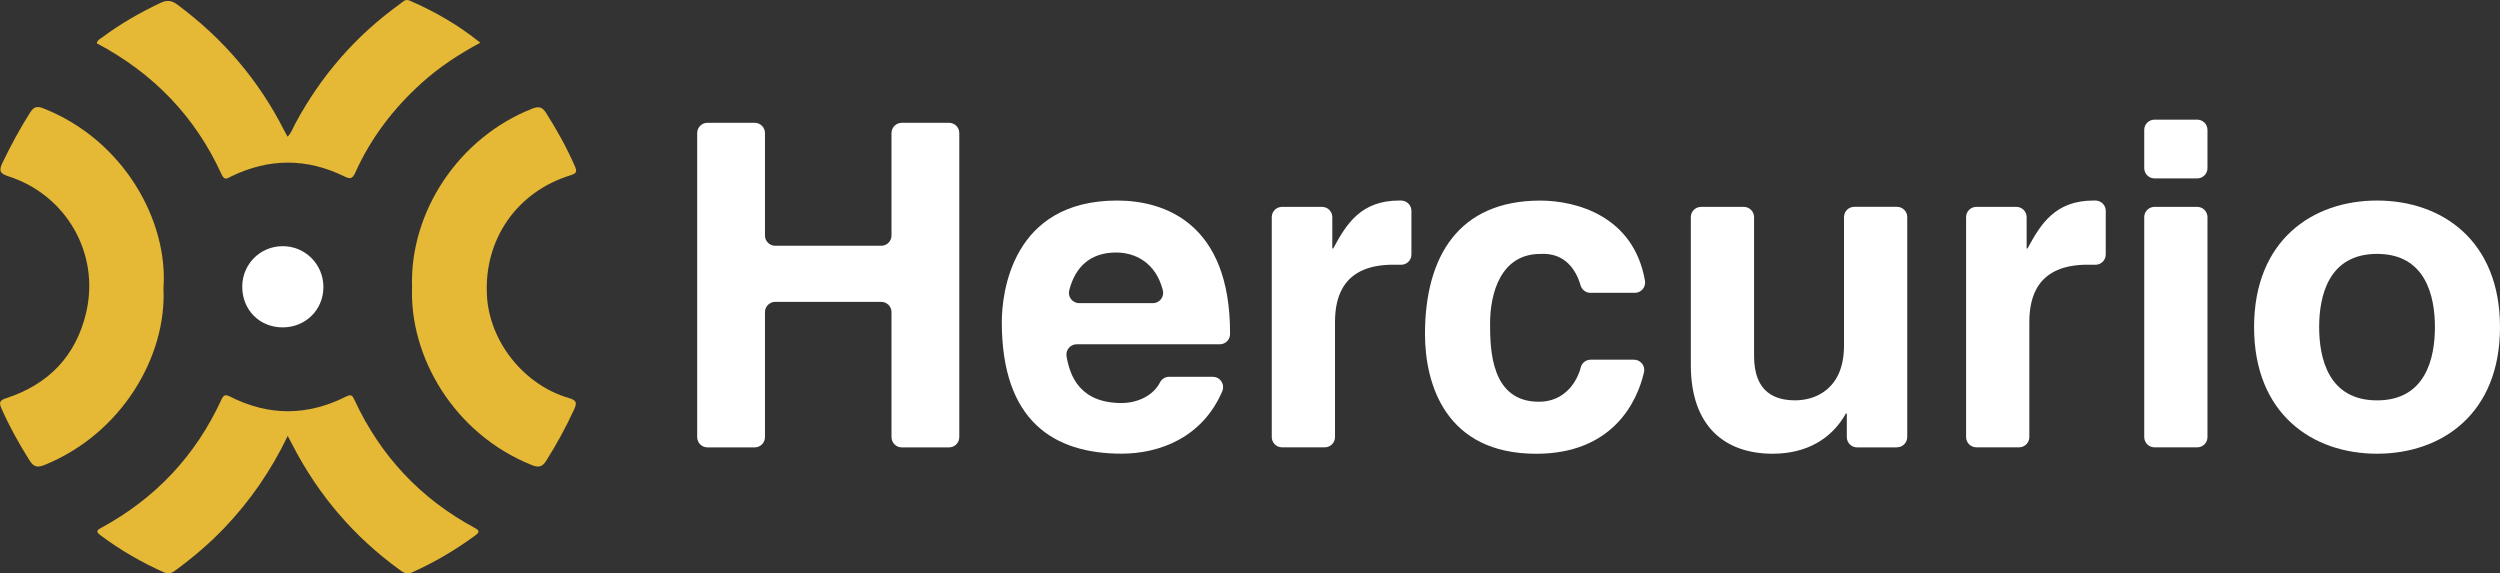 <?xml version="1.0" encoding="UTF-8"?>
<svg id="Capa_1" data-name="Capa 1" xmlns="http://www.w3.org/2000/svg" viewBox="0 0 489.79 112.33">
  <rect x="0" y="0" width="489.79" height="112.33" fill="#333333" stroke="none"/>
  <defs>
    <style>
      .cls-1 {
        fill: #e5b836;
      }

      .cls-2 {
        fill: #ffffff;
      }
    </style>
  </defs>
  <g>
    <path class="cls-1" d="m80.73,56.22c-.48-14.63,9.08-29.25,23.56-34.94,1.32-.52,1.97-.29,2.7.85,2.13,3.34,4.04,6.79,5.63,10.42.45,1.03.38,1.41-.82,1.78-10.55,3.24-17.01,12.57-16.4,23.58.49,9,7.22,17.5,16.05,20.07,1.49.43,1.63.9,1.04,2.21-1.6,3.49-3.43,6.83-5.48,10.08-.82,1.3-1.56,1.35-2.88.82-15.24-6.14-23.92-21.24-23.4-34.87Z"/>
    <path class="cls-1" d="m32.02,56.36c.7,13.49-8.23,28.62-23.26,34.72-1.45.59-2.17.41-3.01-.93-2.04-3.25-3.89-6.58-5.45-10.09-.53-1.19-.4-1.63.94-2.06,8.29-2.7,13.67-8.29,15.65-16.8,2.68-11.52-3.88-22.97-15.18-26.64-1.71-.55-2-1.07-1.22-2.68,1.64-3.4,3.41-6.7,5.44-9.88.73-1.13,1.36-1.24,2.57-.77,15.92,6.29,24.43,22.2,23.53,35.11Z"/>
    <path class="cls-1" d="m56.32,26.78c.76-.69,1.02-1.62,1.46-2.43,5.06-9.47,11.92-17.37,20.66-23.63.52-.38.95-.98,1.82-.6,4.91,2.12,9.5,4.76,13.84,8.25-4.23,2.27-8.05,4.78-11.46,7.86-5.54,4.98-9.97,10.79-13.03,17.58-.54,1.2-.95,1.34-2.17.74-7.35-3.6-14.75-3.57-22.12,0-.73.35-1.32.92-1.89-.35-5.18-11.39-13.43-19.89-24.47-25.72.12-.67.7-.87,1.12-1.19,3.53-2.64,7.33-4.81,11.32-6.7,1.32-.63,2.22-.53,3.37.33,8.84,6.55,15.82,14.66,20.82,24.47.23.45.47.88.74,1.38Z"/>
    <path class="cls-1" d="m56.37,85.41c-3.3,6.84-7.39,12.75-12.42,18.02-2.96,3.1-6.21,5.85-9.67,8.38-.72.53-1.34.69-2.23.29-4.37-1.96-8.49-4.33-12.33-7.21-.94-.7-.82-.97.13-1.49,10.61-5.77,18.48-14.12,23.53-25.11.41-.88.75-1.07,1.67-.6,7.58,3.85,15.2,3.82,22.77-.01.99-.5,1.24-.16,1.62.66,5.08,10.96,12.92,19.34,23.56,25.08,1.08.58.89.9.07,1.51-3.85,2.84-7.96,5.24-12.33,7.21-1.12.5-1.77-.02-2.53-.57-8.85-6.42-15.77-14.51-20.81-24.21-.29-.55-.58-1.1-1.02-1.94Z"/>
    <path class="cls-2" d="m55.34,64.14c-4.53-.02-7.91-3.46-7.88-8.03.03-4.37,3.51-7.86,7.89-7.88,4.42-.03,8.01,3.55,8.01,7.99,0,4.48-3.5,7.94-8.02,7.92Z"/>
  </g>
  <g>
    <path class="cls-2" d="m149.87,61.15v24.49c0,1.11-.9,2.01-2.01,2.01h-9.26c-1.11,0-2.01-.9-2.01-2.01V26.07c0-1.11.9-2.01,2.01-2.01h9.26c1.11,0,2.01.9,2.01,2.01v20.07c0,1.11.9,2.01,2.01,2.01h20.77c1.11,0,2.01-.9,2.01-2.01v-20.07c0-1.11.9-2.01,2.01-2.01h9.26c1.11,0,2.01.9,2.01,2.01v59.57c0,1.11-.9,2.01-2.01,2.01h-9.26c-1.11,0-2.01-.9-2.01-2.01v-24.49c0-1.11-.9-2.01-2.01-2.01h-20.77c-1.11,0-2.01.9-2.01,2.01Z"/>
    <path class="cls-2" d="m237.62,73.83c1.46,0,2.41,1.49,1.84,2.83-3.92,9.13-12.37,12.22-19.72,12.22-13.29,0-23.47-6.38-23.47-25.77,0-5.67,1.95-23.82,22.58-23.82,9.3,0,22.14,4.43,22.14,25.95v.2c0,1.11-.9,2.01-2.01,2.01h-28.04c-1.24,0-2.19,1.12-1.99,2.34.65,3.88,2.63,9.17,10.78,9.17,3.07,0,6.2-1.4,7.55-4.07.34-.66,1.03-1.07,1.77-1.07h8.55Zm-11.75-14.44c1.32,0,2.28-1.25,1.95-2.53-1.44-5.61-5.63-7.39-9.14-7.39-5,0-8,2.73-9.2,7.4-.33,1.27.63,2.52,1.95,2.52h14.43Z"/>
    <path class="cls-2" d="m251.17,40.53h7.84c1.11,0,2.01.9,2.01,2.01v6.14h.18c2.57-4.78,5.4-9.39,12.93-9.39.14,0,.29,0,.43,0,1.09.04,1.96.92,1.96,2.01v8.56c0,1.13-.93,2.04-2.06,2.01-.5-.01-1.01-.01-1.48-.01-9.65,0-11.43,6.02-11.43,11.25v22.52c0,1.11-.9,2.01-2.01,2.01h-8.37c-1.11,0-2.01-.9-2.01-2.01v-43.09c0-1.11.9-2.01,2.01-2.01Z"/>
    <path class="cls-2" d="m320.12,70.47c1.28,0,2.25,1.19,1.97,2.44-1.34,5.9-6.22,15.99-21.12,15.99-17.71,0-21.79-13.55-21.79-23.47,0-15.23,6.64-26.13,22.58-26.13,7.03,0,18.32,3,20.52,15.72.21,1.23-.74,2.35-1.99,2.35h-8.7c-.91,0-1.69-.62-1.94-1.49-.86-2.95-3-6.43-7.89-6.13-7.79,0-9.83,7.79-9.83,13.64,0,5.14.18,15.32,9.57,15.32,5.16,0,7.52-4.06,8.2-6.74.22-.89,1.03-1.5,1.94-1.5h8.48Z"/>
    <path class="cls-2" d="m371.67,87.65h-7.84c-1.11,0-2.01-.9-2.01-2.01v-4.63h-.18c-2.83,5.05-7.79,7.88-14.35,7.88-9.3,0-16.03-5.31-16.03-17.36v-28.99c0-1.11.9-2.01,2.01-2.01h8.37c1.11,0,2.01.9,2.01,2.01v27.21c0,7.26,4.25,8.68,8.06,8.68,4.07,0,9.56-2.3,9.56-10.72v-25.18c0-1.11.9-2.01,2.01-2.01h8.37c1.11,0,2.01.9,2.01,2.01v43.09c0,1.11-.9,2.01-2.01,2.01Z"/>
    <path class="cls-2" d="m387.2,40.53h7.84c1.11,0,2.01.9,2.01,2.01v6.14h.18c2.57-4.78,5.4-9.39,12.93-9.39.14,0,.29,0,.43,0,1.09.04,1.96.92,1.96,2.01v8.56c0,1.13-.93,2.04-2.06,2.01-.5-.01-1.01-.01-1.48-.01-9.65,0-11.43,6.02-11.43,11.25v22.52c0,1.11-.9,2.01-2.01,2.01h-8.37c-1.11,0-2.01-.9-2.01-2.01v-43.09c0-1.11.9-2.01,2.01-2.01Z"/>
    <path class="cls-2" d="m430.47,34.95h-8.37c-1.11,0-2.01-.9-2.01-2.01v-7.49c0-1.11.9-2.01,2.01-2.01h8.37c1.11,0,2.01.9,2.01,2.01v7.49c0,1.11-.9,2.01-2.01,2.01Zm2.01,7.59v43.09c0,1.11-.9,2.01-2.01,2.01h-8.37c-1.11,0-2.01-.9-2.01-2.01v-43.09c0-1.11.9-2.01,2.01-2.01h8.37c1.11,0,2.01.9,2.01,2.01Z"/>
    <path class="cls-2" d="m465.7,88.89c-12.66,0-24.09-7.79-24.09-24.8s11.43-24.8,24.09-24.8,24.09,7.79,24.09,24.8-11.43,24.8-24.09,24.8Zm0-39.15c-9.56,0-11.34,8.33-11.34,14.35s1.77,14.35,11.34,14.35,11.34-8.33,11.34-14.35-1.77-14.35-11.34-14.35Z"/>
  </g>
</svg>